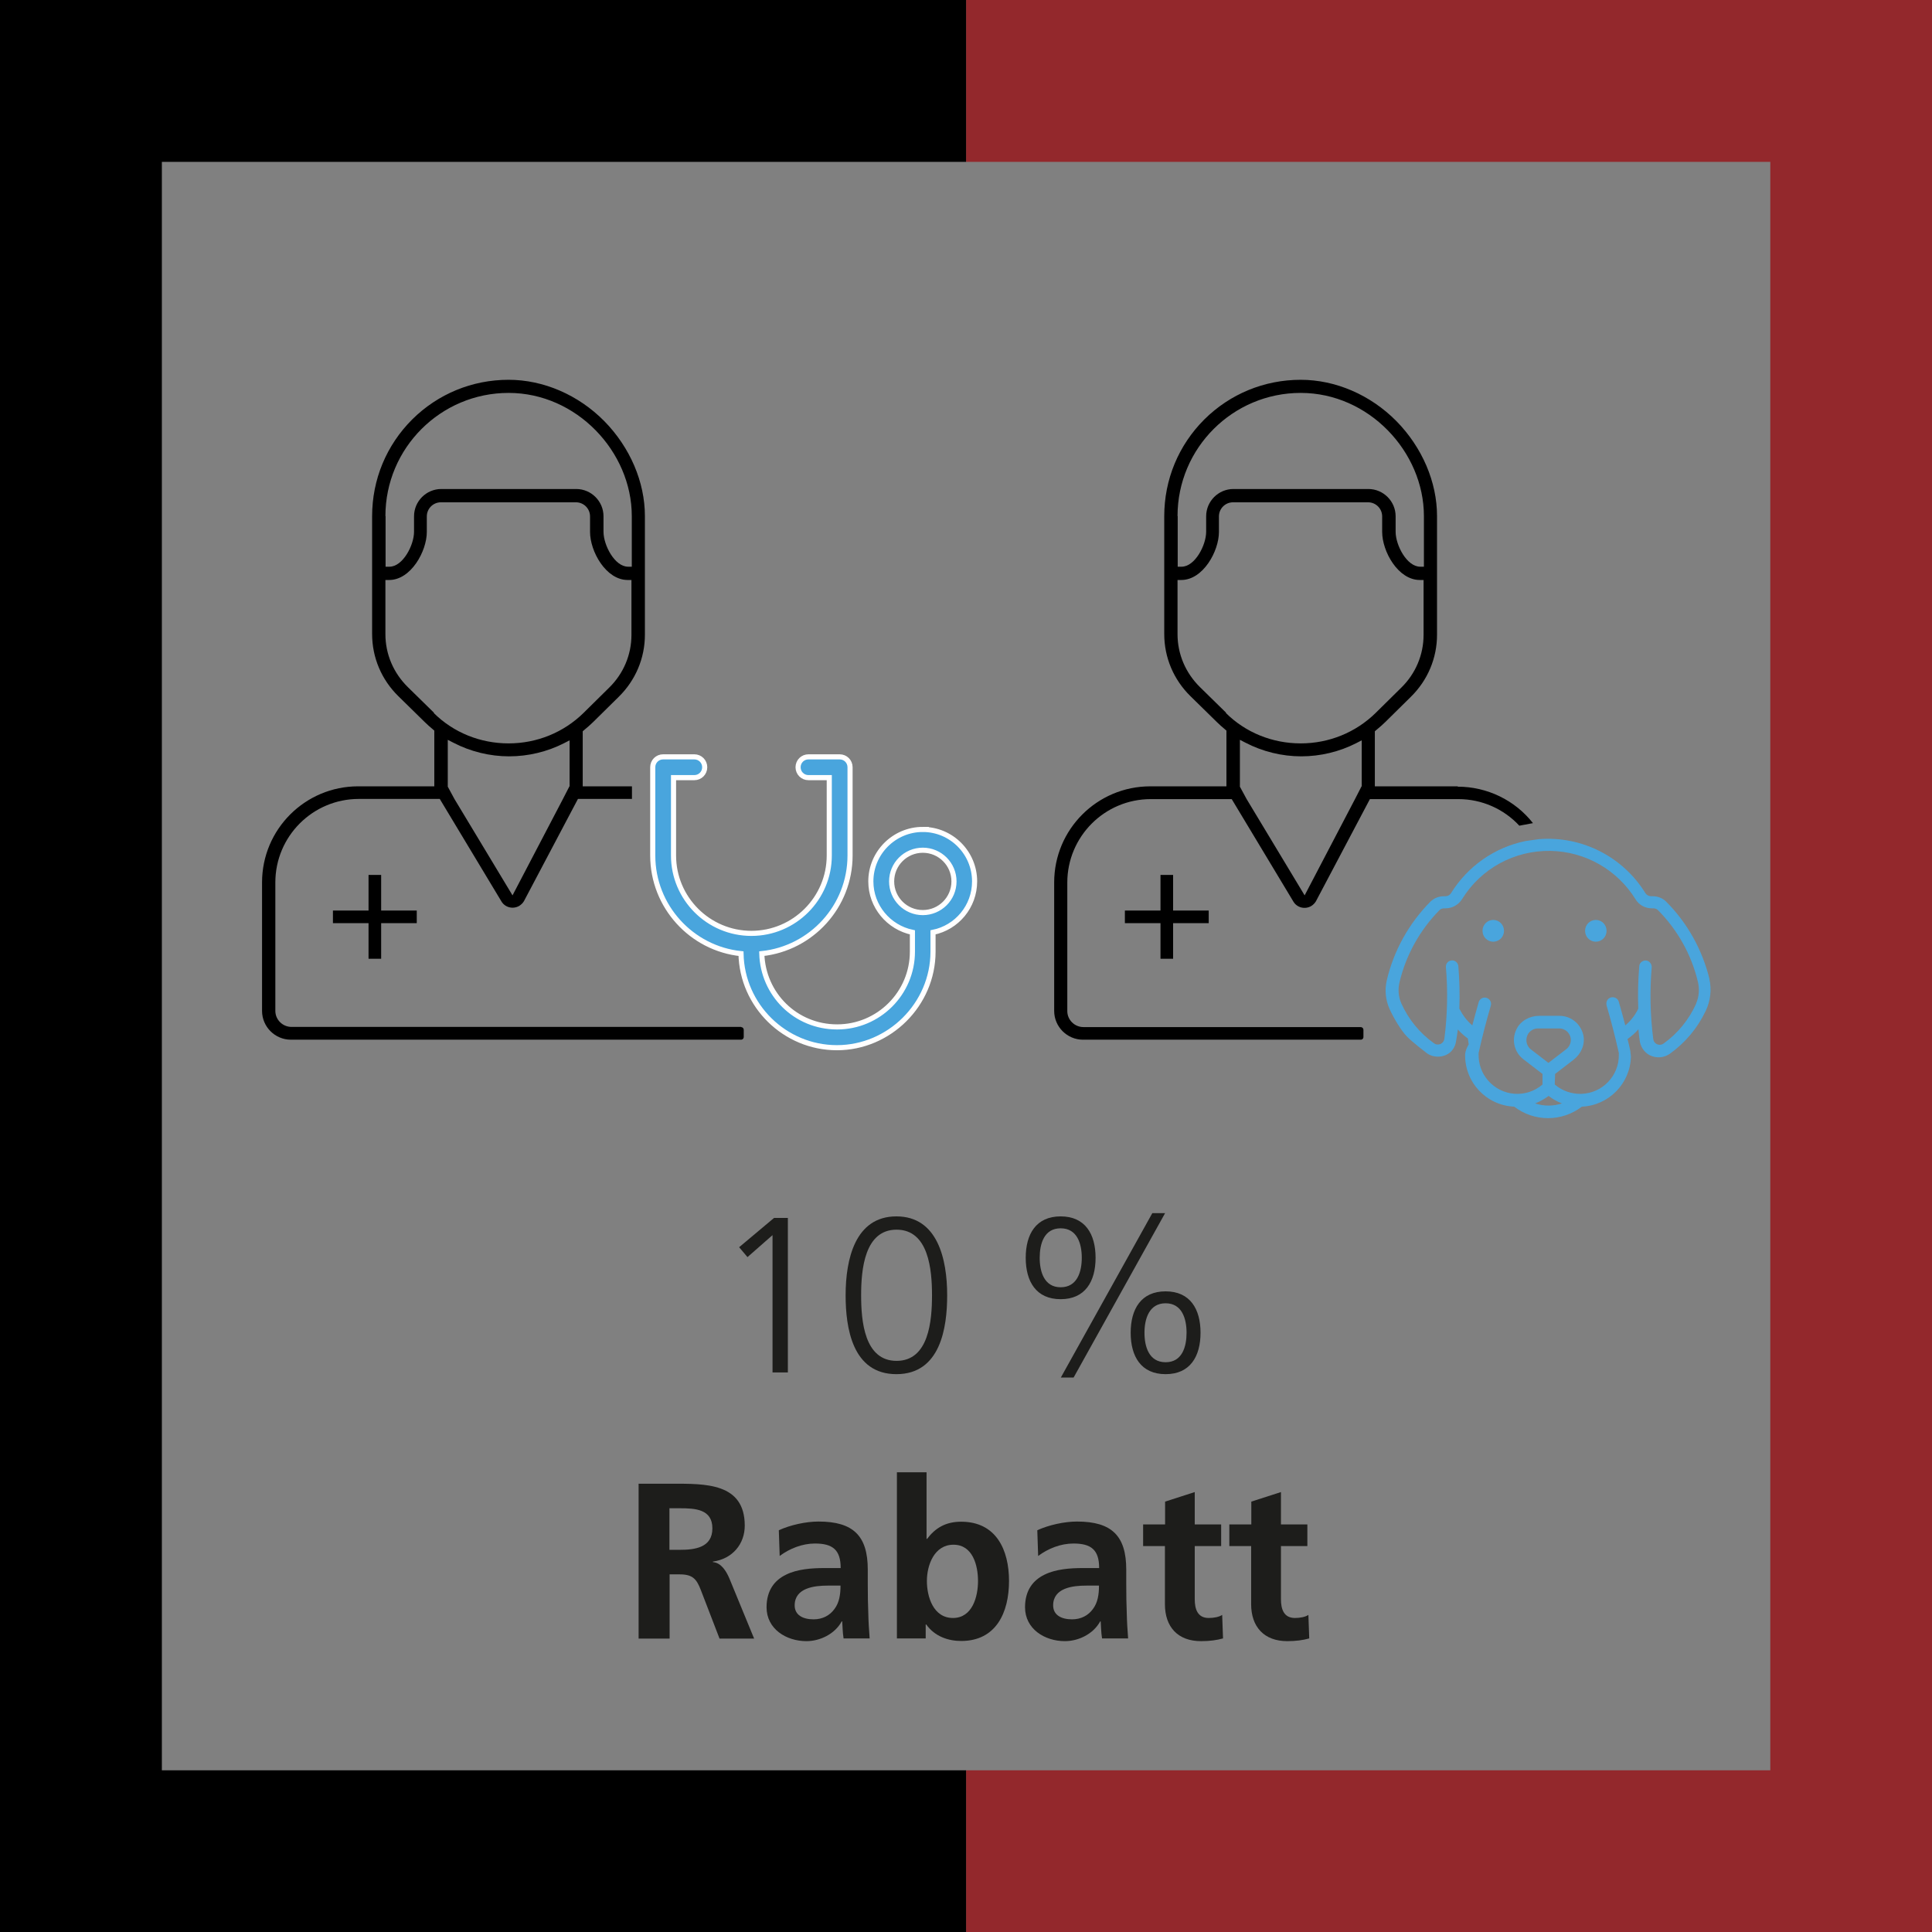 <?xml version="1.0" encoding="UTF-8"?>
<svg xmlns="http://www.w3.org/2000/svg" id="Ebene_1" data-name="Ebene 1" viewBox="0 0 113.39 113.39">
  <rect x="0" y="0" width="113.39" height="113.39" fill="#808080" stroke="none"/>
  <defs>
    <style>
      .cls-1 {
        stroke: #fff;
        stroke-miterlimit: 10;
        stroke-width: .3px;
      }

      .cls-1, .cls-2 {
        fill: #49a5dd;
      }

      .cls-3 {
        fill: #1d1d1b;
      }

      .cls-4 {
        fill: #93282c;
      }
    </style>
  </defs>
  <g>
    <path class="cls-3" d="M45.43,71.48h.81v9.07h-.9v-8.06l-1.47,1.29-.49-.58,2.05-1.72Z"></path>
    <path class="cls-3" d="M55.59,76.02c0,1.9-.39,4.63-2.98,4.63s-2.98-2.73-2.98-4.63c0-2.12.56-4.63,2.98-4.63s2.98,2.51,2.98,4.63ZM50.54,76.02c0,1.51.19,3.85,2.08,3.85s2.08-2.34,2.08-3.85-.2-3.85-2.08-3.85-2.08,2.34-2.08,3.85Z"></path>
    <path class="cls-3" d="M62.25,71.39c1.44,0,2.05,1.04,2.05,2.43s-.61,2.43-2.05,2.43-2.05-1.04-2.05-2.43.61-2.43,2.05-2.43ZM62.25,75.55c.98,0,1.24-.92,1.24-1.73s-.26-1.73-1.24-1.73-1.23.92-1.23,1.73.26,1.73,1.23,1.73ZM67.63,71.2h.75l-5.37,9.65h-.75l5.37-9.65ZM68.41,75.79c1.44,0,2.05,1.04,2.05,2.43s-.61,2.43-2.05,2.43-2.05-1.04-2.05-2.43.61-2.43,2.05-2.43ZM68.41,79.95c.98,0,1.23-.92,1.23-1.73s-.26-1.73-1.23-1.73-1.24.92-1.24,1.73.26,1.73,1.24,1.73Z"></path>
    <path class="cls-3" d="M37.47,87.08h1.96c1.95,0,4.28-.06,4.28,2.46,0,1.07-.71,1.95-1.87,2.11v.03c.49.04.78.53.96.94l1.46,3.55h-2.03l-1.09-2.83c-.26-.68-.49-.94-1.26-.94h-.58v3.77h-1.82v-9.07ZM39.29,90.96h.6c.9,0,1.92-.13,1.92-1.26s-1.01-1.18-1.92-1.18h-.6v2.44Z"></path>
    <path class="cls-3" d="M45.71,89.81c.68-.31,1.59-.51,2.33-.51,2.04,0,2.89.84,2.89,2.82v.86c0,.68.01,1.18.03,1.68.01.51.04.98.08,1.5h-1.53c-.06-.35-.06-.79-.08-1h-.03c-.4.74-1.27,1.16-2.07,1.16-1.18,0-2.34-.71-2.34-1.99,0-1,.48-1.59,1.14-1.91.66-.33,1.52-.39,2.25-.39h.96c0-1.08-.48-1.44-1.51-1.44-.74,0-1.48.29-2.07.73l-.05-1.5ZM47.75,95.04c.53,0,.95-.23,1.22-.6.29-.38.36-.86.36-1.38h-.75c-.78,0-1.94.13-1.94,1.16,0,.57.48.82,1.11.82Z"></path>
    <path class="cls-3" d="M52.64,86.41h1.74v3.91h.03c.48-.64,1.09-1.01,2-1.01,2.05,0,2.81,1.64,2.81,3.48s-.75,3.52-2.81,3.52c-.74,0-1.55-.26-2.05-.97h-.03v.82h-1.69v-9.75ZM55.93,94.96c1.14,0,1.47-1.25,1.47-2.17s-.31-2.13-1.44-2.13-1.56,1.2-1.56,2.13.38,2.17,1.53,2.17Z"></path>
    <path class="cls-3" d="M60.88,89.81c.68-.31,1.59-.51,2.33-.51,2.04,0,2.89.84,2.89,2.82v.86c0,.68.01,1.18.03,1.68.01.51.04.98.08,1.5h-1.53c-.06-.35-.06-.79-.08-1h-.03c-.4.74-1.27,1.16-2.07,1.16-1.18,0-2.34-.71-2.34-1.99,0-1,.48-1.59,1.14-1.91.66-.33,1.52-.39,2.25-.39h.96c0-1.08-.48-1.44-1.51-1.44-.74,0-1.48.29-2.07.73l-.05-1.5ZM62.92,95.04c.53,0,.95-.23,1.22-.6.29-.38.36-.86.36-1.38h-.75c-.78,0-1.94.13-1.94,1.16,0,.57.48.82,1.11.82Z"></path>
    <path class="cls-3" d="M68.38,90.74h-1.29v-1.27h1.29v-1.34l1.74-.56v1.9h1.55v1.27h-1.55v3.12c0,.57.16,1.1.82,1.1.31,0,.61-.06.79-.18l.05,1.38c-.36.1-.77.16-1.29.16-1.37,0-2.12-.84-2.12-2.17v-3.41Z"></path>
    <path class="cls-3" d="M73.44,90.74h-1.29v-1.27h1.29v-1.34l1.74-.56v1.9h1.55v1.27h-1.55v3.12c0,.57.16,1.1.82,1.1.31,0,.61-.06.79-.18l.05,1.38c-.36.1-.77.16-1.29.16-1.36,0-2.12-.84-2.12-2.17v-3.41Z"></path>
  </g>
  <path d="M22.37,54.18h2.09v-.74h-2.09v-2.09h-.74v2.09h-2.09v.74h2.09v2.09h.74v-2.09Z"></path>
  <g>
    <polygon class="cls-4" points="56.7 0 56.7 9.5 103.9 9.5 103.9 103.9 56.7 103.9 56.7 113.4 113.4 113.4 113.4 0 56.7 0"></polygon>
    <polygon points="0 0 0 113.4 56.7 113.4 56.7 103.9 9.5 103.9 9.5 9.5 56.7 9.5 56.7 0 0 0"></polygon>
  </g>
  <path class="cls-2" d="M100.33,57.46c-.42-1.72-1.3-3.3-2.55-4.55-.2-.2-.49-.31-.78-.31h-.1c-.13,0-.26-.07-.33-.18-1.32-2.14-3.73-3.37-6.25-3.17l-.78.11c-1.82.37-3.4,1.48-4.38,3.06-.07.11-.19.18-.32.18h-.1c-.29,0-.57.11-.78.31-1.27,1.28-2.16,2.88-2.57,4.63-.13.56-.07,1.15.16,1.67.25.55.68,1.27,1.02,1.62s1.12.94,1.12.94c.43.37,1.21.33,1.57-.17.11-.15.18-.33.2-.51,0,0,.08-.45.1-.67.18.2.38.38.59.53.02.14.03.22.05.35-.11.17-.19.37-.21.57-.04,1.64,1.24,3.01,2.88,3.08,0,0,0,0,0,0,1.17.9,2.8.9,3.97,0,0,0,0,0,0,0,1.59-.07,2.85-1.37,2.88-2.95-.01-.1-.03-.25-.04-.35-.05-.22-.1-.45-.16-.67,0,0,0,0,0,0,.23-.16.45-.35.64-.57.02.21.04.42.07.63.04.37.26.72.59.89.4.2.85.15,1.18-.08.91-.65,1.63-1.51,2.11-2.52.28-.59.36-1.25.21-1.89ZM90.1,64.76c.28-.11.55-.26.79-.44h0c.24.19.5.33.78.44-.51.17-1.06.17-1.57,0ZM90.89,62.39l-1.04-.8c-.3-.23-.35-.66-.13-.96.13-.17.33-.27.54-.27h1.25c.38,0,.68.3.68.68,0,.21-.1.41-.27.54l-1.04.8h0ZM99.55,58.9c-.42.94-1.08,1.75-1.92,2.35-.17.12-.41.08-.53-.09-.04-.05-.06-.11-.07-.18-.18-1.4-.21-2.81-.09-4.22,0-.2-.15-.38-.35-.39-.19,0-.36.13-.38.32-.07.83-.09,1.67-.06,2.51,0,0,0,0,0,0-.18.38-.44.71-.76.98,0,0,0,0,0,0-.12-.46-.25-.92-.38-1.38-.05-.2-.26-.31-.46-.26-.2.05-.31.26-.26.46,0,0,0,0,0,.01.27.92.51,1.85.72,2.79,0,.03,0,.05,0,.08.03,1.25-.96,2.29-2.22,2.32-.56.01-1.11-.18-1.54-.55,0,0,0,0,0,0l.02-.62s0,0,0,0l1.08-.83c.44-.34.69-.89.58-1.43-.15-.7-.75-1.15-1.4-1.15h-1.2c-.55,0-1.09.29-1.33.79-.31.65-.11,1.36.41,1.76l1.12.86s0,0,0,0v.62s0,0,0,0c-.95.82-2.38.71-3.2-.24-.37-.43-.56-.97-.55-1.53,0-.03,0-.05,0-.08.21-.94.45-1.87.72-2.79.05-.2-.07-.4-.27-.45-.19-.05-.38.06-.44.24-.13.46-.26.92-.38,1.38,0,0,0,0,0,0-.32-.27-.57-.61-.76-.98,0,0,0,0,0,0,.03-.84.01-1.67-.06-2.51-.03-.2-.21-.35-.41-.32-.19.02-.33.19-.32.38.12,1.41.09,2.82-.09,4.22-.03.21-.22.36-.43.33-.06,0-.12-.03-.18-.07-.84-.6-1.5-1.41-1.92-2.35-.17-.39-.2-.83-.1-1.24.38-1.59,1.19-3.05,2.34-4.22.07-.07.17-.11.27-.11h.1c.39,0,.75-.21.96-.54,1.11-1.8,3.08-2.87,5.2-2.83h0,0,0c2.04.04,3.91,1.11,4.98,2.84.2.33.56.53.95.53h.1c.1,0,.2.04.27.11,1.15,1.16,1.96,2.61,2.34,4.2.1.42.07.87-.1,1.26Z"></path>
  <path class="cls-2" d="M88.27,54.63c0-.35-.27-.63-.62-.64-.35,0-.63.27-.64.62v.02c0,.35.27.63.62.64.35,0,.63-.27.64-.62v-.02Z"></path>
  <path class="cls-2" d="M94.29,54.63c0-.35-.27-.63-.62-.64-.35,0-.63.27-.64.62v.02c0,.35.27.63.62.64.35,0,.63-.27.64-.62v-.02Z"></path>
  <path d="M68.85,54.18h2.09v-.74h-2.09v-2.09h-.74v2.09h-2.09v.74h2.09v2.09h.74v-2.09Z"></path>
  <path d="M85.56,46.15h-4.87v-3.23l.08-.07c.19-.15.36-.31.53-.47l1.5-1.48c.99-.97,1.54-2.27,1.54-3.65v-6.96c0-2-.87-4.03-2.38-5.57-1.53-1.55-3.58-2.43-5.62-2.43-2.14,0-4.15.83-5.66,2.33-1.51,1.51-2.35,3.52-2.35,5.68v6.91c0,1.38.55,2.68,1.54,3.65l1.55,1.52c.14.14.3.28.48.43l.08.07v3.27h-4.47c-3.11,0-5.64,2.52-5.64,5.64v7.54c0,.93.76,1.69,1.69,1.69,0,0,14.67,0,16.31,0,.08,0,.15-.07.15-.15v-.43c0-.09-.07-.16-.16-.16h-16.27c-.52,0-.95-.42-.95-.94v-7.54c0-2.7,2.19-4.9,4.9-4.9h0s4.75,0,4.75,0c0,0,0,0,0,0l3.61,6c.21.37.68.49,1.05.28.11-.07.21-.16.28-.28l3.17-6s0,0,0,0h5.19c1.37,0,2.66.57,3.58,1.56,0,0,.8-.15.8-.15-1.06-1.35-2.69-2.14-4.42-2.14ZM69.11,30.29c0-3.99,3.24-7.23,7.23-7.23s7.23,3.45,7.23,7.23v2.97h-.22c-.78,0-1.44-1.26-1.44-2.05v-.91c0-.88-.72-1.6-1.6-1.6h-7.92c-.88,0-1.6.72-1.6,1.6v.91c0,.79-.66,2.05-1.44,2.05h-.23v-2.97ZM71.97,41.84l-1.55-1.52c-.84-.83-1.31-1.93-1.31-3.1v-3.18h.22c1.28,0,2.21-1.69,2.21-2.82v-.91c0-.46.37-.83.83-.83h7.92c.46,0,.83.37.83.83v.91c0,1.14.93,2.82,2.21,2.82h.22v3.22c0,1.17-.47,2.28-1.31,3.1l-1.5,1.48c-1.17,1.15-2.74,1.79-4.4,1.79s-3.23-.63-4.4-1.79ZM79.91,46.15l-.38.74-2.96,5.66s0,0,0,0l-3.41-5.66-.39-.72v-2.75l.33.17c1,.52,2.14.8,3.27.8h0c1.12,0,2.24-.27,3.22-.77l.33-.17v2.7h0s0,0,0,0Z"></path>
  <path class="cls-1" d="M54.16,48.68c-1.68,0-3.05,1.37-3.05,3.05,0,1.47,1.05,2.7,2.44,2.99v1.13c0,2.44-1.98,4.42-4.42,4.42s-4.35-1.92-4.42-4.3c2.91-.31,5.18-2.77,5.18-5.76v-5.18c0-.34-.27-.61-.61-.61h-1.83c-.34,0-.61.27-.61.61s.27.61.61.61h1.22v4.57c0,2.52-2.05,4.57-4.57,4.57s-4.57-2.05-4.57-4.57v-4.57h1.22c.34,0,.61-.27.61-.61s-.27-.61-.61-.61h-1.83c-.34,0-.61.27-.61.61v5.18c0,2.99,2.28,5.46,5.18,5.76.06,3.05,2.57,5.52,5.63,5.52s5.64-2.53,5.64-5.64v-1.13c1.39-.28,2.44-1.51,2.44-2.99,0-1.68-1.36-3.05-3.04-3.05h0ZM54.16,53.56c-1.01,0-1.83-.82-1.83-1.83s.82-1.83,1.83-1.83,1.83.82,1.83,1.83-.82,1.83-1.83,1.83Z"></path>
  <path d="M43.5,60.27h-26.39c-.52,0-.95-.42-.95-.94v-7.54c0-2.7,2.19-4.9,4.9-4.9h0s4.75,0,4.75,0c0,0,0,0,0,0l3.61,6c.21.37.68.49,1.05.28.11-.07.21-.16.28-.28l3.17-6s0,0,0,0h3.17v-.74h-2.89v-3.23l.08-.07c.19-.15.36-.31.53-.47l1.5-1.48c.99-.97,1.54-2.27,1.54-3.65v-6.96c0-2-.87-4.03-2.38-5.57-1.53-1.55-3.58-2.43-5.62-2.43-2.14,0-4.15.83-5.66,2.33-1.51,1.51-2.35,3.52-2.35,5.68v6.91c0,1.38.55,2.68,1.54,3.65l1.55,1.52c.14.14.3.28.48.43l.08.07v3.27h-4.47c-3.11,0-5.64,2.52-5.64,5.64v7.54c0,.93.76,1.69,1.69,1.69,0,0,24.8,0,26.43,0,.08,0,.15-.07.15-.15v-.43c0-.09-.07-.16-.16-.16ZM33.42,46.15s0,0,0,0l-.38.74-2.96,5.66s0,0,0,0l-3.41-5.66-.39-.72v-2.75l.33.17c1,.52,2.14.8,3.27.8h0c1.12,0,2.24-.27,3.22-.77l.33-.17v2.7h0ZM22.62,30.29c0-3.99,3.24-7.23,7.23-7.23s7.23,3.45,7.23,7.23v2.97h-.22c-.78,0-1.44-1.26-1.44-2.05v-.91c0-.88-.72-1.6-1.6-1.6h-7.92c-.88,0-1.6.72-1.6,1.6v.91c0,.79-.66,2.05-1.44,2.05h-.23v-2.97ZM25.48,41.84l-1.55-1.52c-.84-.83-1.31-1.93-1.31-3.1v-3.18h.22c1.28,0,2.21-1.69,2.21-2.82v-.91c0-.46.37-.83.83-.83h7.92c.46,0,.83.37.83.83v.91c0,1.14.93,2.82,2.21,2.82h.22v3.22c0,1.17-.47,2.28-1.31,3.1l-1.5,1.48c-1.17,1.15-2.74,1.79-4.4,1.79s-3.23-.63-4.4-1.79Z"></path>
</svg>
